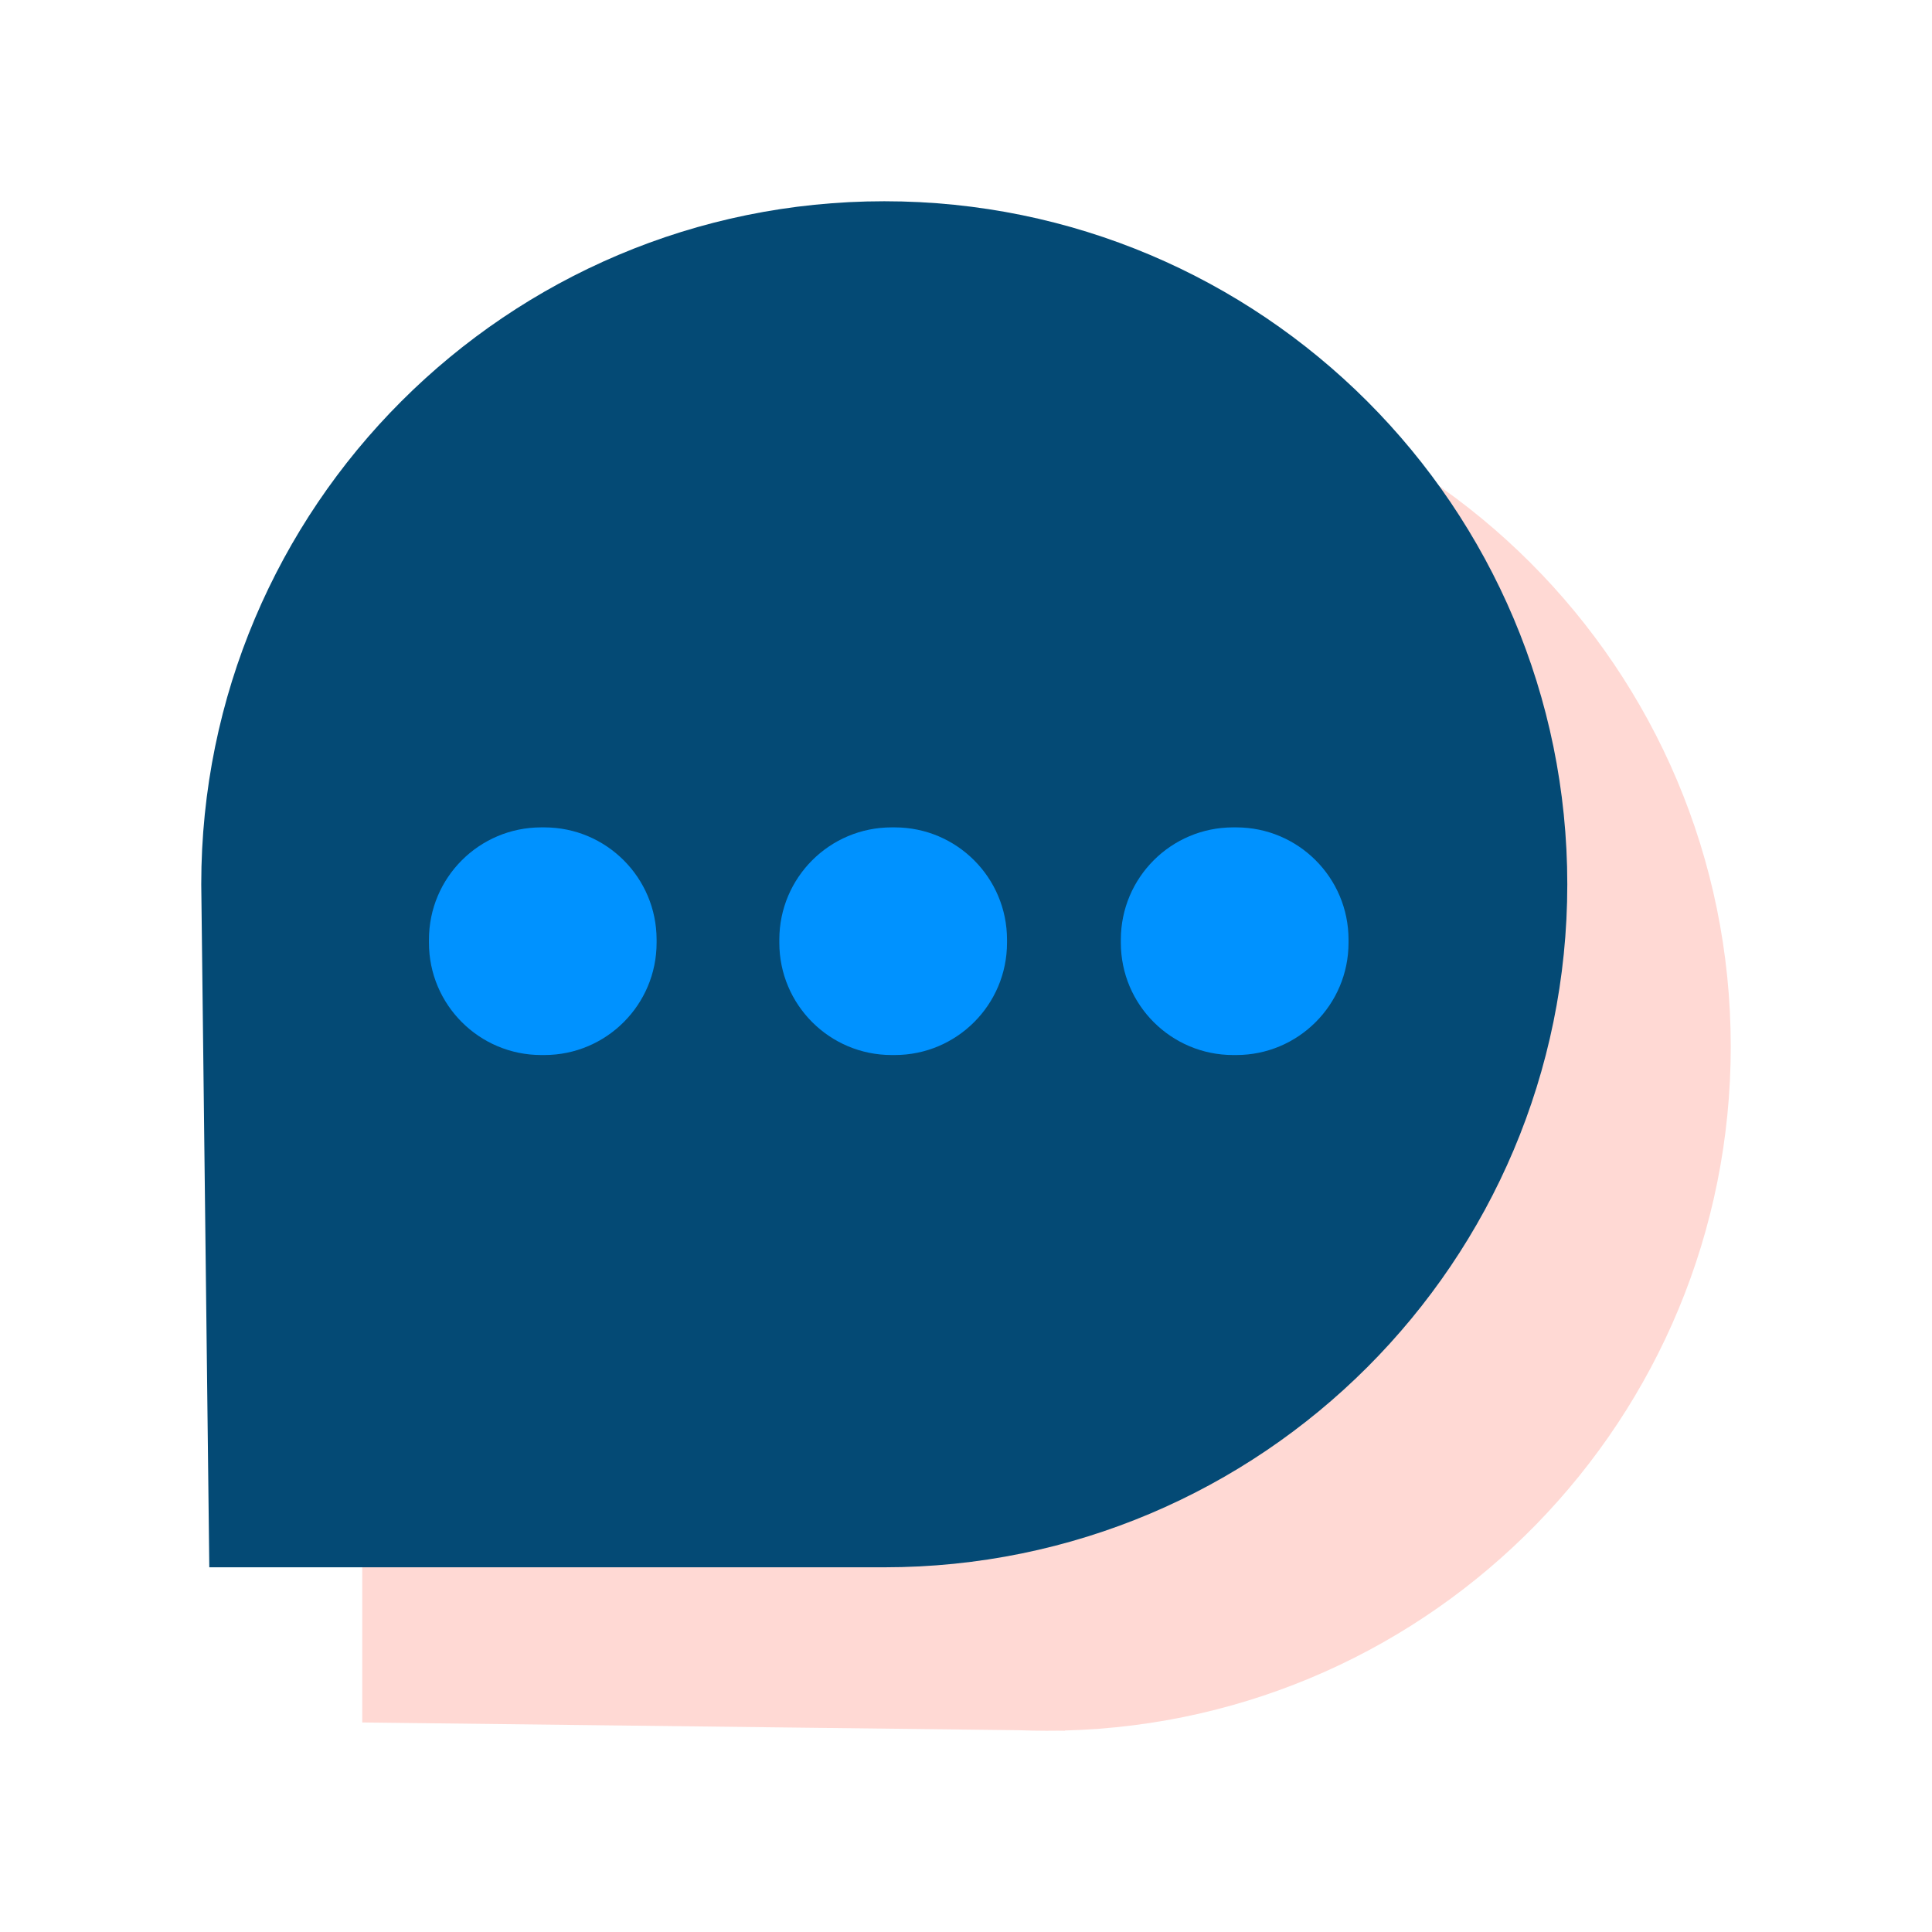 <?xml version="1.0" encoding="UTF-8"?>
<svg width="48px" height="48px" viewBox="0 0 48 48" version="1.1" xmlns="http://www.w3.org/2000/svg" xmlns:xlink="http://www.w3.org/1999/xlink">
    <!-- Generator: Sketch 55.2 (78181) - https://sketchapp.com -->
    <title>Sendinblue/Chat</title>
    <desc>Created with Sketch.</desc>
    <g id="Sendinblue/Chat" stroke="none" stroke-width="1" fill="none" fill-rule="evenodd">
        <g id="Chat">
            <g id="Keylines" opacity="0" stroke="#979797" stroke-width="0.125">
                <g id="Group">
                    <path d="M0,48 L48,0 L0,48 Z" id="NESW"></path>
                    <path d="M0,0 L48,48" id="NWSE"></path>
                    <path d="M0,31.25 L48,31.25" id="Southern-Tropic" stroke-linecap="square"></path>
                    <path d="M0,17.25 L48,17.25" id="Northern-Tropic" stroke-linecap="square"></path>
                    <path d="M0,23.25 L48,23.25" id="Equator" stroke-linecap="square"></path>
                    <path d="M31,48 L31,0" id="Western-Tropic"></path>
                    <path d="M17,48 L17,0" id="Eastern-Tropic"></path>
                    <path d="M24,48 L24,0" id="Mean"></path>
                    <path d="M34,24 C34,18.477 29.523,14 24,14 C18.477,14 14,18.477 14,24 C14,29.523 18.477,34 24,34 C29.523,34 34,29.523 34,24 L34,24 Z" id="Core"></path>
                    <path d="M24,46 C11.85,46 2,36.15 2,24 C2,11.85 11.85,2 24,2 C36.15,2 46,11.85 46,24 C46,36.15 36.15,46 24,46" id="Circle"></path>
                    <path d="M40,43 L8,43 C6.35,43 5,41.65 5,40 L5,8 C5,6.35 6.35,5 8,5 L40,5 C41.65,5 43,6.35 43,8 L43,40 C43,41.65 41.65,43 40,43" id="Square"></path>
                    <path d="M37,46 L11,46 C9.35,46 8,44.65 8,43 L8,5 C8,3.35 9.35,2 11,2 L37,2 C38.65,2 40,3.35 40,5 L40,43 C40,44.65 38.65,46 37,46" id="Vertical-Rectangle"></path>
                    <path d="M43,40 L5,40 C3.35,40 2,38.65 2,37 L2,11 C2,9.35 3.35,8 5,8 L43,8 C44.65,8 46,9.35 46,11 L46,37 C46,38.65 44.65,40 43,40" id="Horizontal-Rectangle"></path>
                </g>
            </g>
            <g id="chat" transform="translate(5, 5)" fill-rule="nonzero">
                <path d="M4.013,21.683 C4.005,21.457 4,21.229 4,21 C4,20.908 4.001,20.817 4.002,20.725 L4,20.541 L4.006,20.546 C4.246,11.367 11.763,4 21,4 C30.389,4 38,11.611 38,21 C38,30.237 30.633,37.754 21.454,37.994 L21.459,38 L4.206,38 L4.013,21.683 Z" id="Combined-Shape" fill="#FFD9D4" transform="translate(21, 21) scale(-1, 1) rotate(-90) translate(-21, -21) "></path>
                <g id="Group-4">
                    <path d="M0.005,17.378 C0.002,17.242 0,17.106 0,16.97 C0,7.598 7.598,0 16.97,0 C26.342,0 33.939,7.598 33.939,16.97 C33.939,26.342 26.342,33.939 16.97,33.939 L0.2,33.939 L0.005,17.378 Z" id="Combined-Shape" fill="#044A75"></path>
                    <path d="M17.152,15.556 L17.229,15.556 C18.77,15.556 20.019,16.805 20.019,18.346 L20.019,18.422 C20.019,19.963 18.77,21.212 17.229,21.212 L17.152,21.212 C15.611,21.212 14.362,19.963 14.362,18.422 L14.362,18.346 C14.362,16.805 15.611,15.556 17.152,15.556 Z M8.447,15.556 L8.523,15.556 C10.064,15.556 11.313,16.805 11.313,18.346 L11.313,18.422 C11.313,19.963 10.064,21.212 8.523,21.212 L8.447,21.212 C6.906,21.212 5.657,19.963 5.657,18.422 L5.657,18.346 C5.657,16.805 6.906,15.556 8.447,15.556 Z M25.637,15.556 L25.714,15.556 C27.255,15.556 28.504,16.805 28.504,18.346 L28.504,18.422 C28.504,19.963 27.255,21.212 25.714,21.212 L25.637,21.212 C24.096,21.212 22.847,19.963 22.847,18.422 L22.847,18.346 C22.847,16.805 24.096,15.556 25.637,15.556 Z" id="Rectangle-2" fill="#0092FF"></path>
                </g>
            </g>
        </g>
    </g>
</svg>